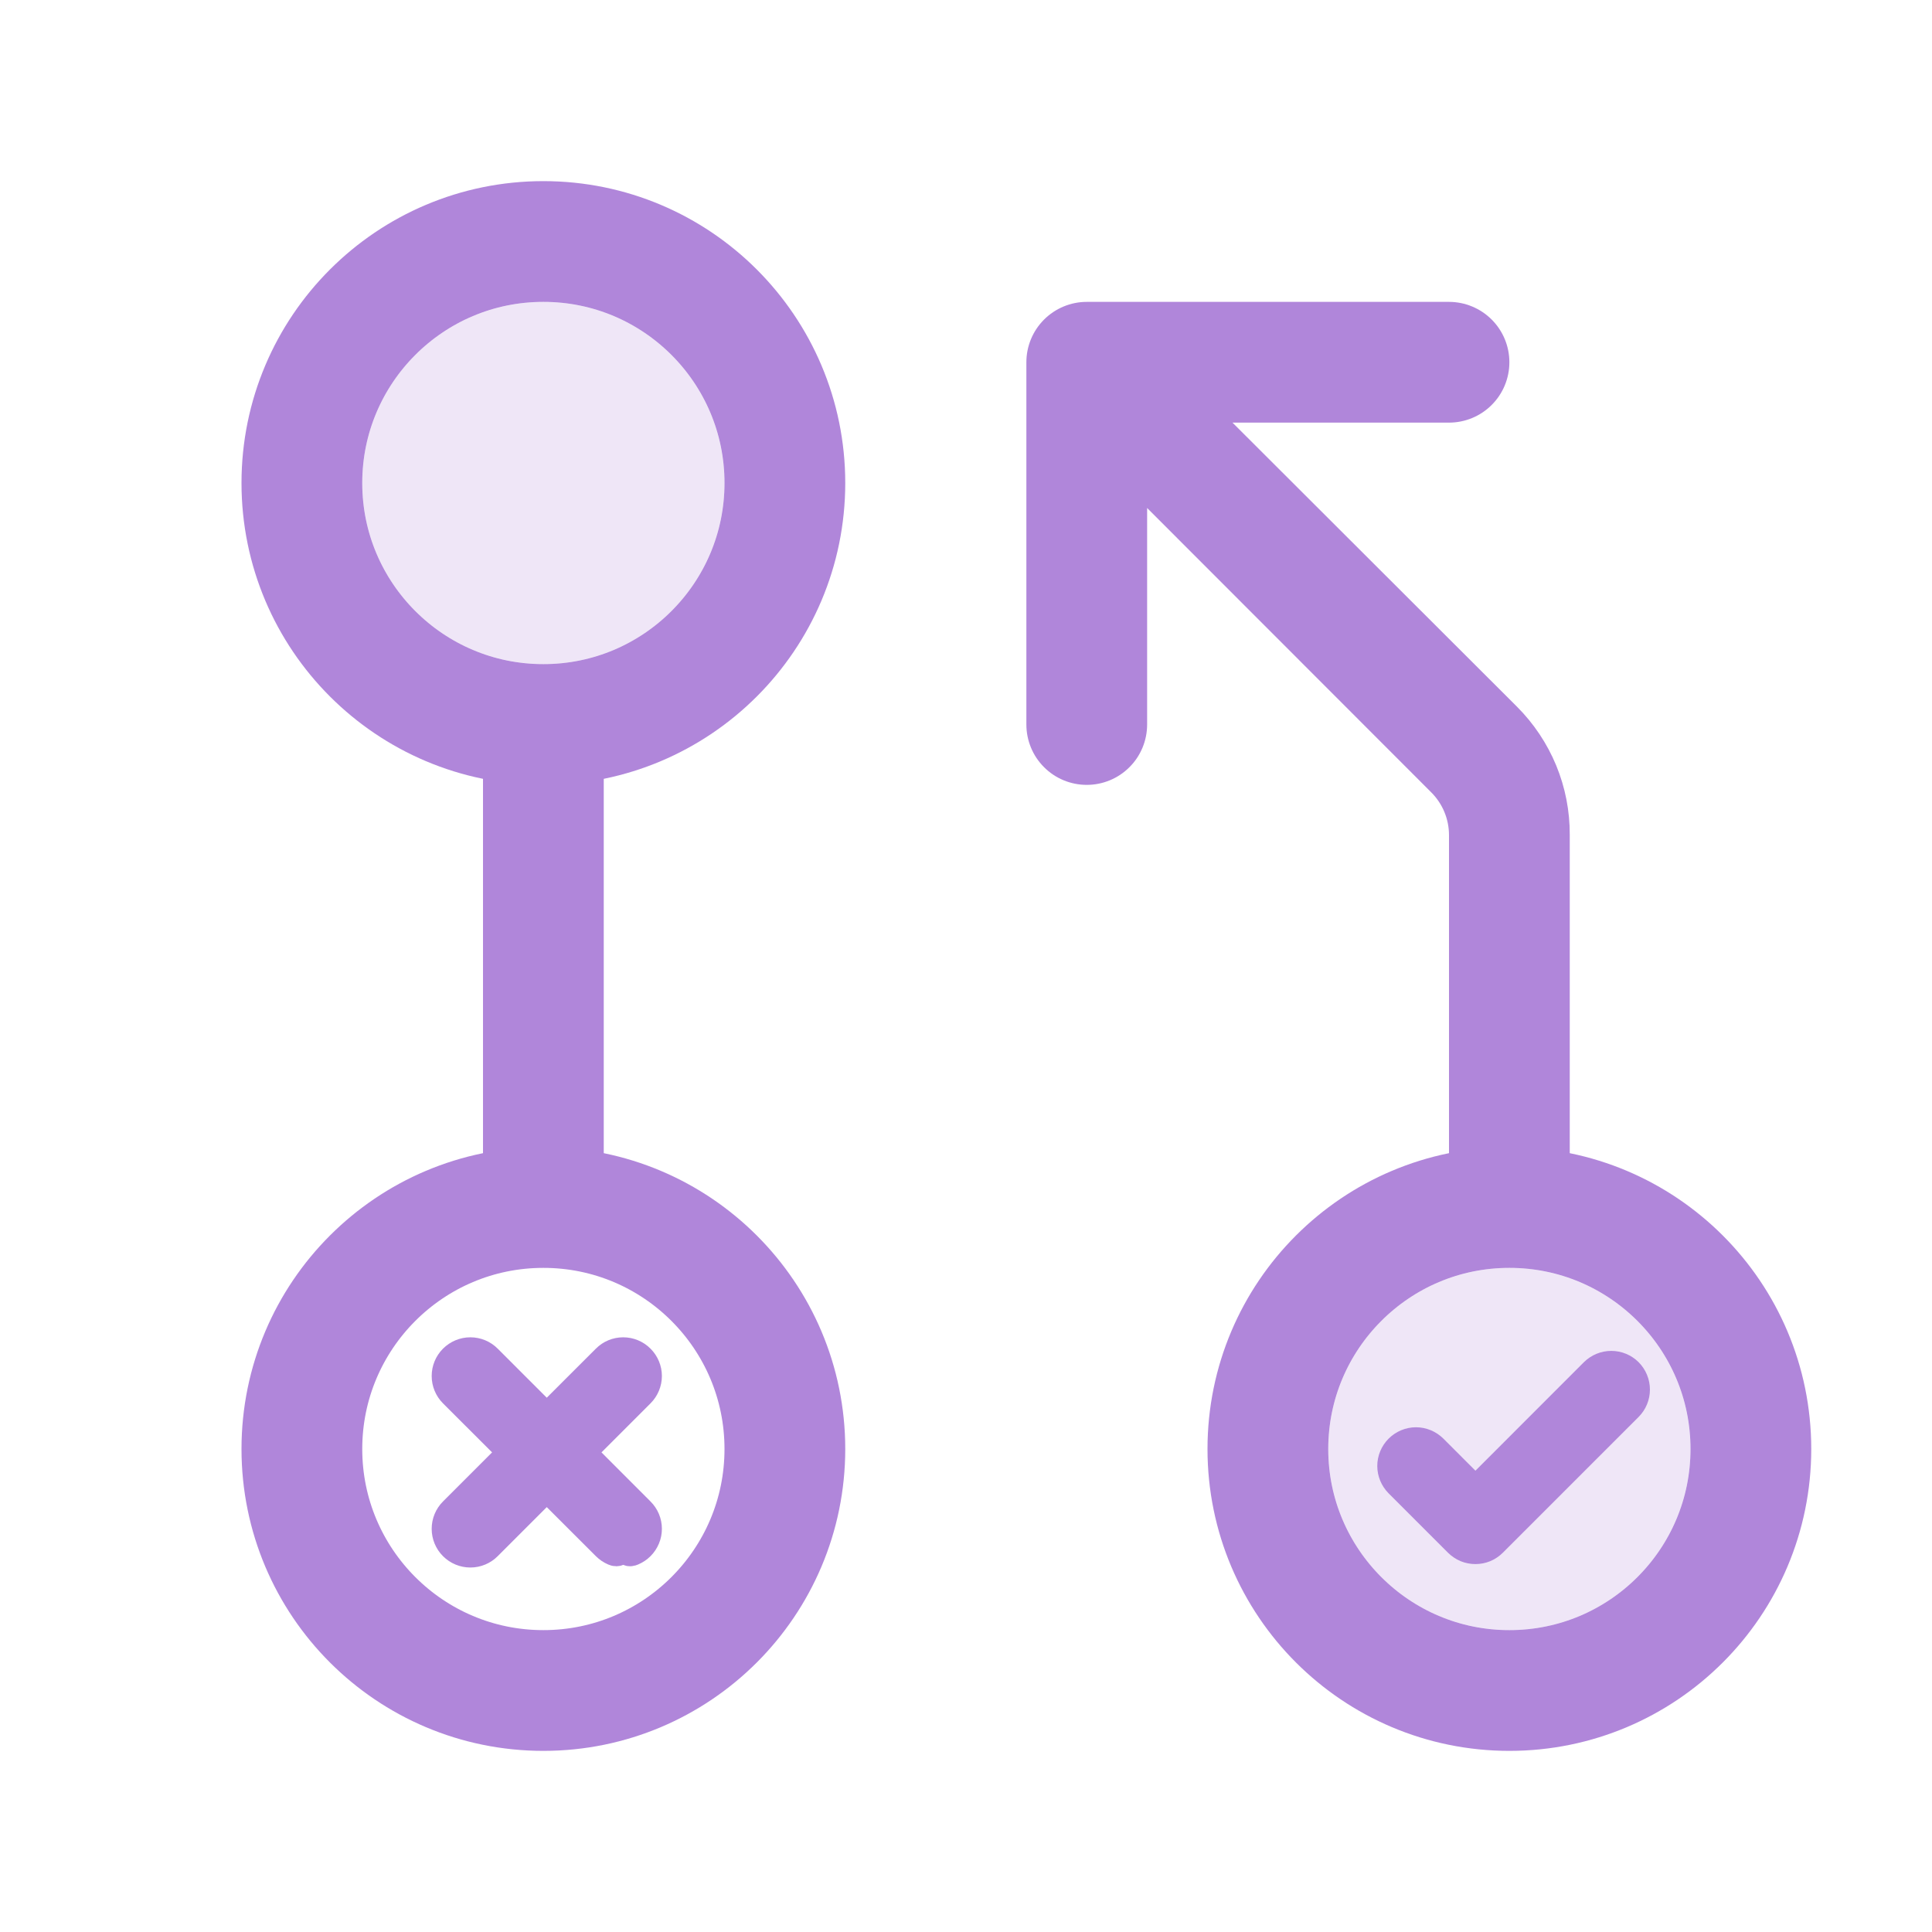 <svg width="32" height="32" viewBox="0 0 32 32" fill="none" xmlns="http://www.w3.org/2000/svg">
<path opacity="0.2" d="M12 8C12 8.593 11.824 9.173 11.494 9.667C11.165 10.16 10.696 10.545 10.148 10.772C9.6 10.999 8.997 11.058 8.415 10.942C7.833 10.827 7.298 10.541 6.879 10.121C6.459 9.702 6.173 9.167 6.058 8.585C5.942 8.003 6.001 7.4 6.228 6.852C6.455 6.304 6.84 5.835 7.333 5.506C7.827 5.176 8.407 5 9 5C9.796 5 10.559 5.316 11.121 5.879C11.684 6.441 12 7.204 12 8ZM25 21C24.407 21 23.827 21.176 23.333 21.506C22.84 21.835 22.455 22.304 22.228 22.852C22.001 23.4 21.942 24.003 22.058 24.585C22.173 25.167 22.459 25.702 22.879 26.121C23.298 26.541 23.833 26.827 24.415 26.942C24.997 27.058 25.6 26.999 26.148 26.772C26.696 26.545 27.165 26.16 27.494 25.667C27.824 25.173 28 24.593 28 24C28 23.204 27.684 22.441 27.121 21.879C26.559 21.316 25.796 21 25 21Z" fill="#B086DA"/>
<path d="M10 11.875L8 11.875L8 20.125H10V11.875ZM8 11.875C8 11.883 8 11.868 8 11.875C8 11.868 8 11.868 8 11.875ZM26 20.125V13.829C26.002 13.434 25.926 13.044 25.776 12.679C25.625 12.314 25.404 11.983 25.125 11.704L20.414 7H24C24.265 7 24.52 6.895 24.707 6.707C24.895 6.52 25 6.265 25 6C25 5.735 24.895 5.481 24.707 5.293C24.52 5.106 24.265 5 24 5H18C17.735 5 17.48 5.106 17.293 5.293C17.105 5.481 17 5.735 17 6V12C17 12.265 17.105 12.52 17.293 12.707C17.48 12.895 17.735 13 18 13C18.265 13 18.52 12.895 18.707 12.707C18.895 12.52 19 12.265 19 12V8.414L23.707 13.125C23.8 13.218 23.874 13.329 23.924 13.45C23.974 13.571 24 13.701 24 13.833V20.125C24 20.125 25.026 20.125 26 20.125H24C24 20.125 24 20.125 26 20.125Z" fill="#B086DA"/>
<circle cx="9" cy="24" r="4" stroke="#B086DA" stroke-width="2"/>
<circle cx="25" cy="24" r="4" stroke="#B086DA" stroke-width="2"/>
<circle cx="9" cy="8" r="4" stroke="#B086DA" stroke-width="2"/>
<path d="M10.598 25.046L10.598 25.046L9.609 24.056L10.598 23.067L10.598 23.067C10.671 22.994 10.713 22.894 10.713 22.791C10.713 22.687 10.671 22.588 10.598 22.515C10.525 22.441 10.425 22.4 10.322 22.4C10.218 22.4 10.119 22.441 10.046 22.515L10.046 22.515L9.056 23.504L8.067 22.515L8.067 22.515C7.994 22.441 7.894 22.4 7.791 22.4C7.687 22.4 7.588 22.441 7.514 22.515C7.441 22.588 7.4 22.687 7.4 22.791C7.4 22.894 7.441 22.994 7.514 23.067L7.514 23.067L8.504 24.056L7.514 25.046L7.514 25.046C7.441 25.119 7.4 25.218 7.4 25.322C7.4 25.426 7.441 25.525 7.514 25.598C7.588 25.672 7.687 25.713 7.791 25.713C7.894 25.713 7.994 25.672 8.067 25.598L8.067 25.598L9.056 24.609L10.046 25.598L10.046 25.598C10.082 25.634 10.125 25.663 10.172 25.683C10.22 25.703 10.271 25.713 10.322 25.463C10.373 25.713 10.424 25.703 10.471 25.683C10.519 25.663 10.562 25.634 10.598 25.598C10.634 25.562 10.663 25.519 10.683 25.471C10.703 25.424 10.713 25.373 10.713 25.322C10.713 25.271 10.703 25.22 10.683 25.172C10.663 25.125 10.634 25.082 10.598 25.046Z" fill="#B086DA" stroke="#B086DA" stroke-width="0.5"/>
<path d="M24.161 25.542C24.198 25.578 24.241 25.607 24.288 25.627C24.335 25.646 24.386 25.656 24.438 25.656C24.489 25.656 24.54 25.646 24.587 25.627C24.634 25.607 24.678 25.578 24.714 25.542C24.714 25.542 24.714 25.542 24.714 25.542L26.964 23.292C27.037 23.219 27.078 23.119 27.078 23.016C27.078 22.912 27.037 22.813 26.964 22.739C26.891 22.666 26.791 22.625 26.688 22.625C26.584 22.625 26.485 22.666 26.411 22.739L26.411 22.739L24.438 24.713L23.73 24.005L23.73 24.005C23.656 23.932 23.557 23.89 23.453 23.89C23.35 23.89 23.25 23.932 23.177 24.005C23.104 24.078 23.062 24.178 23.062 24.281C23.062 24.385 23.104 24.484 23.177 24.558L24.161 25.542ZM24.161 25.542L24.338 25.365L24.161 25.542L24.161 25.542Z" fill="#B086DA" stroke="#B086DA" stroke-width="0.5"/>
</svg>

